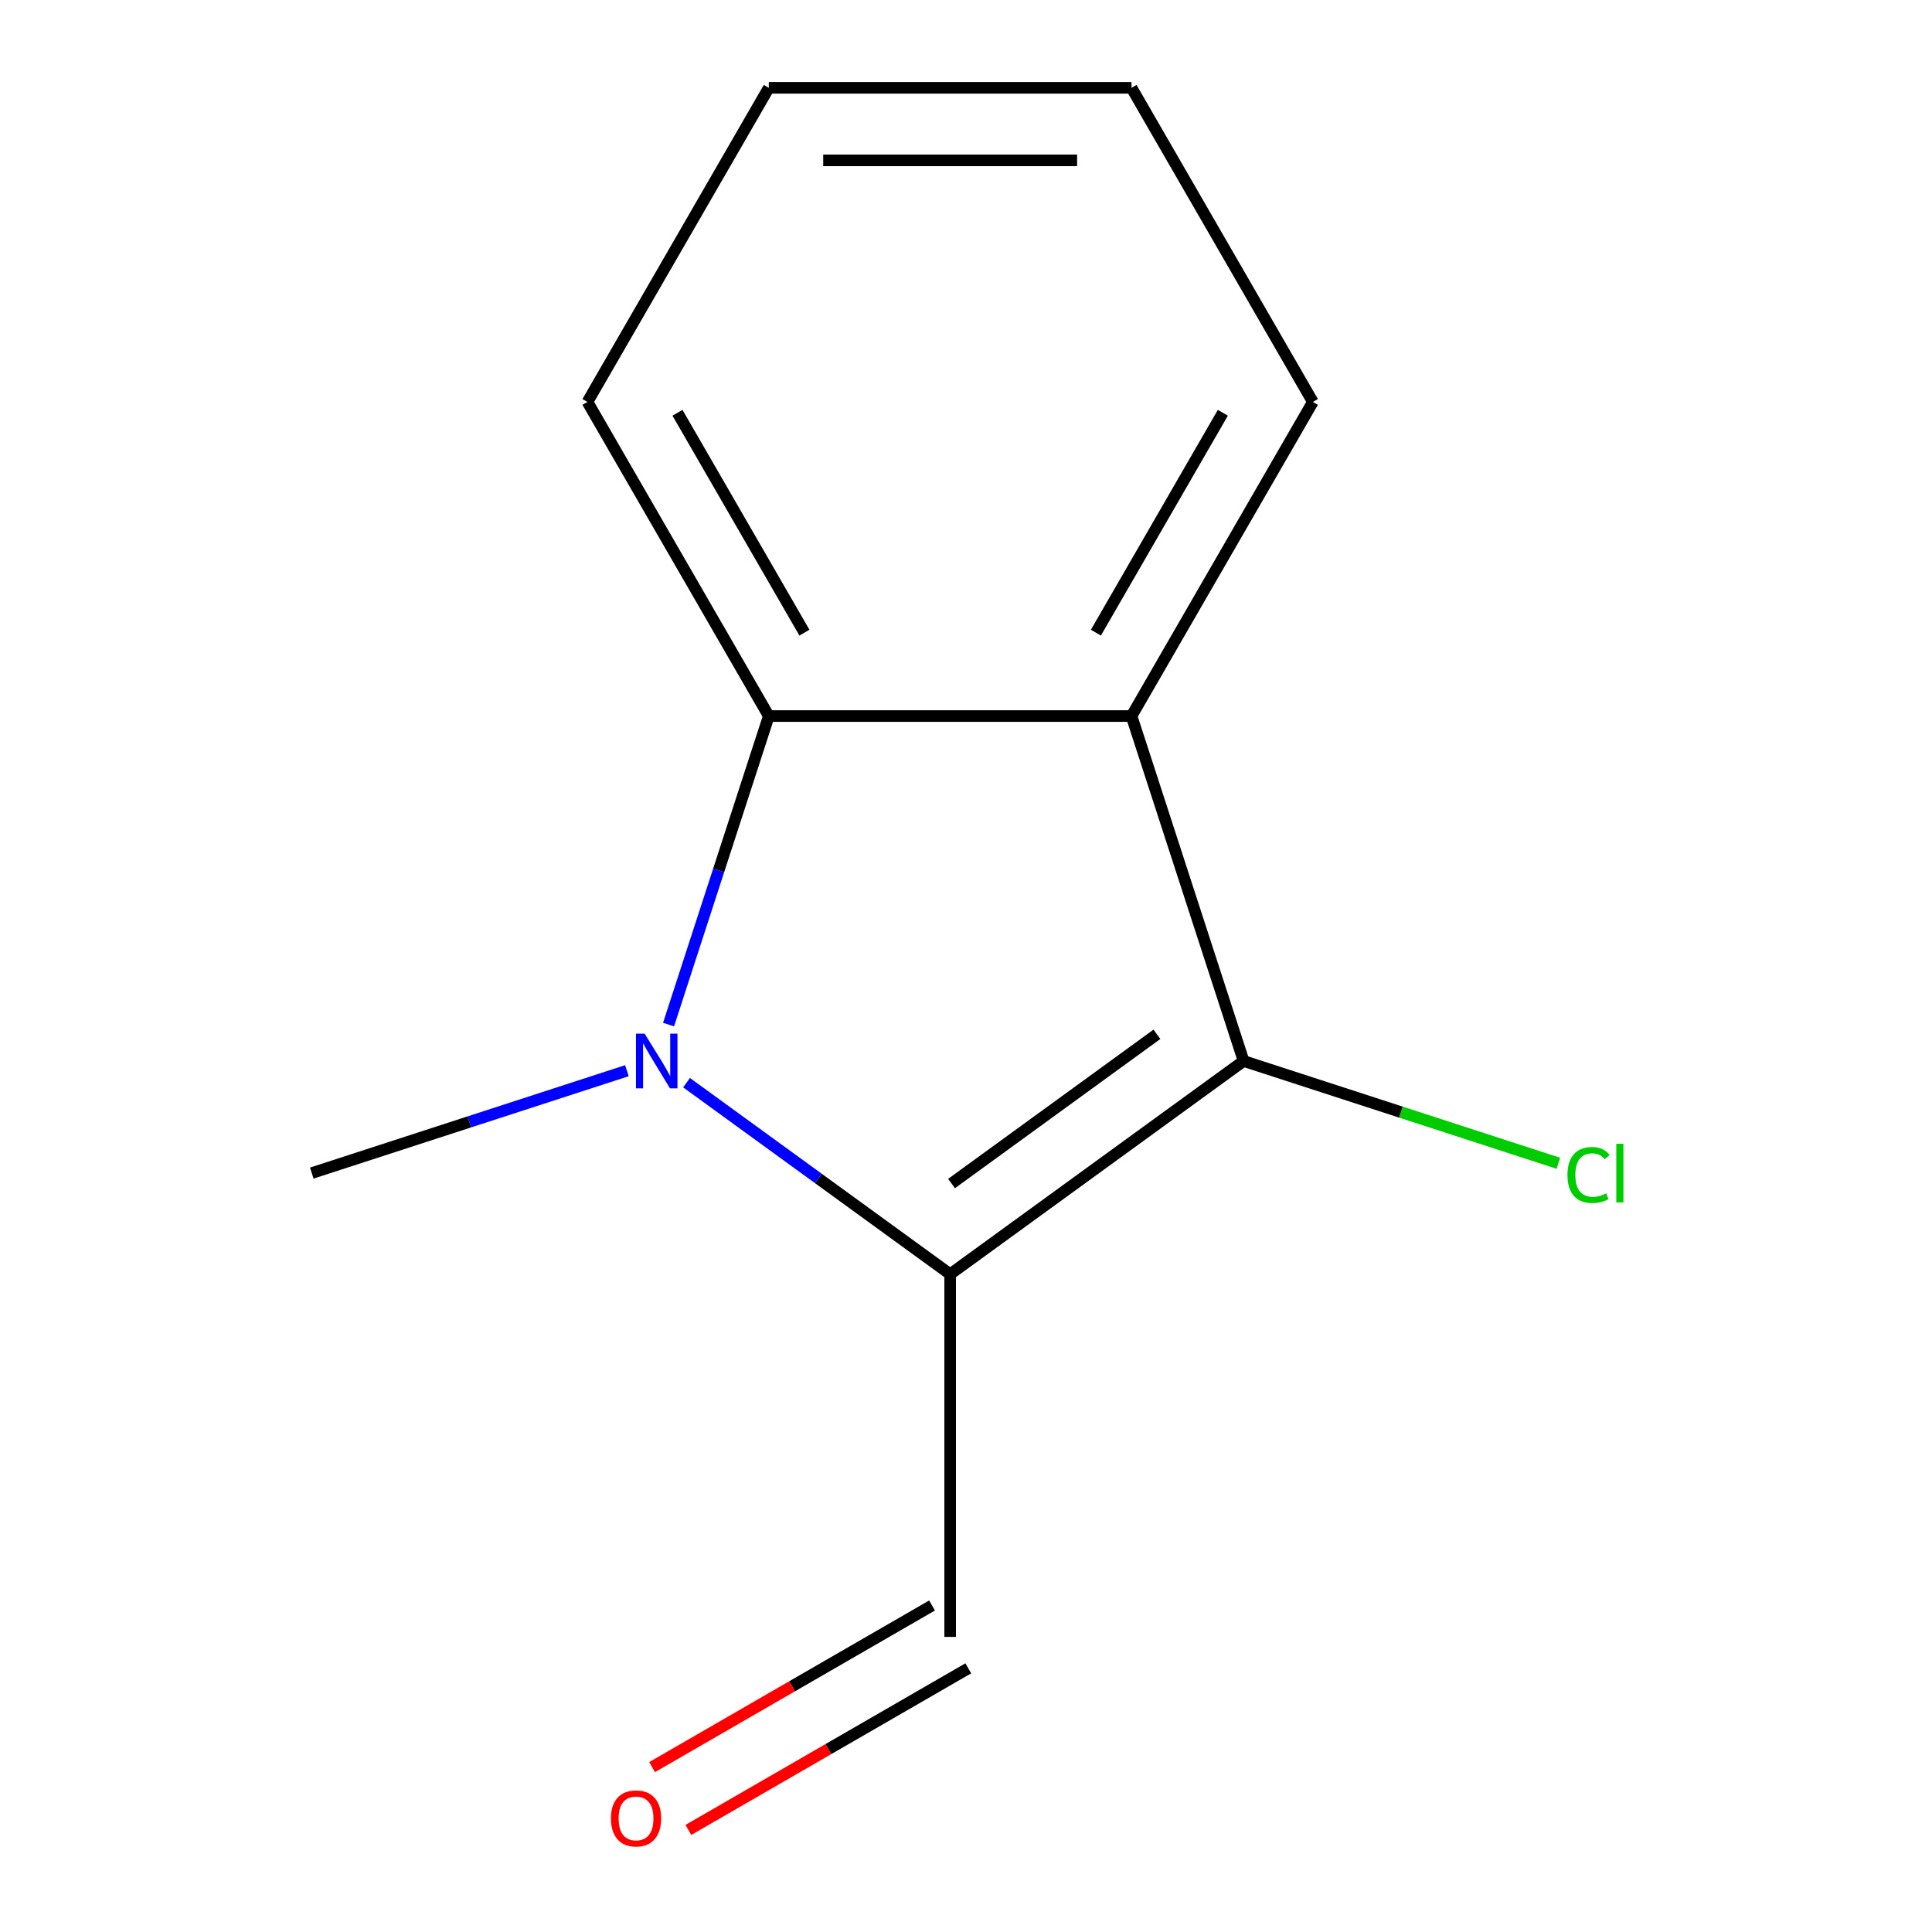 <?xml version='1.0' encoding='iso-8859-1'?>
<svg version='1.1' baseProfile='full'
              xmlns='http://www.w3.org/2000/svg'
                      xmlns:rdkit='http://www.rdkit.org/xml'
                      xmlns:xlink='http://www.w3.org/1999/xlink'
                  xml:space='preserve'
width='1000px' height='1000px' viewBox='0 0 1000 1000'>
<!-- END OF HEADER -->
<rect style='opacity:1.0;fill:#FFFFFF;stroke:none' width='1000' height='1000' x='0' y='0'> </rect>
<path class='bond-0' d='M 491.802,659.524 L 423.577,609.956' style='fill:none;fill-rule:evenodd;stroke:#000000;stroke-width:6px;stroke-linecap:butt;stroke-linejoin:miter;stroke-opacity:1' />
<path class='bond-0' d='M 423.577,609.956 L 355.352,560.388' style='fill:none;fill-rule:evenodd;stroke:#0000FF;stroke-width:6px;stroke-linecap:butt;stroke-linejoin:miter;stroke-opacity:1' />
<path class='bond-1' d='M 491.802,659.524 L 643.685,549.174' style='fill:none;fill-rule:evenodd;stroke:#000000;stroke-width:6px;stroke-linecap:butt;stroke-linejoin:miter;stroke-opacity:1' />
<path class='bond-1' d='M 492.514,612.595 L 598.832,535.35' style='fill:none;fill-rule:evenodd;stroke:#000000;stroke-width:6px;stroke-linecap:butt;stroke-linejoin:miter;stroke-opacity:1' />
<path class='bond-4' d='M 491.802,659.524 L 491.802,847.261' style='fill:none;fill-rule:evenodd;stroke:#000000;stroke-width:6px;stroke-linecap:butt;stroke-linejoin:miter;stroke-opacity:1' />
<path class='bond-3' d='M 346.045,530.321 L 371.989,450.473' style='fill:none;fill-rule:evenodd;stroke:#0000FF;stroke-width:6px;stroke-linecap:butt;stroke-linejoin:miter;stroke-opacity:1' />
<path class='bond-3' d='M 371.989,450.473 L 397.933,370.625' style='fill:none;fill-rule:evenodd;stroke:#000000;stroke-width:6px;stroke-linecap:butt;stroke-linejoin:miter;stroke-opacity:1' />
<path class='bond-7' d='M 324.485,554.189 L 242.928,580.689' style='fill:none;fill-rule:evenodd;stroke:#0000FF;stroke-width:6px;stroke-linecap:butt;stroke-linejoin:miter;stroke-opacity:1' />
<path class='bond-7' d='M 242.928,580.689 L 161.37,607.189' style='fill:none;fill-rule:evenodd;stroke:#000000;stroke-width:6px;stroke-linecap:butt;stroke-linejoin:miter;stroke-opacity:1' />
<path class='bond-2' d='M 643.685,549.174 L 585.671,370.625' style='fill:none;fill-rule:evenodd;stroke:#000000;stroke-width:6px;stroke-linecap:butt;stroke-linejoin:miter;stroke-opacity:1' />
<path class='bond-5' d='M 643.685,549.174 L 725.152,575.645' style='fill:none;fill-rule:evenodd;stroke:#000000;stroke-width:6px;stroke-linecap:butt;stroke-linejoin:miter;stroke-opacity:1' />
<path class='bond-5' d='M 725.152,575.645 L 806.62,602.115' style='fill:none;fill-rule:evenodd;stroke:#00CC00;stroke-width:6px;stroke-linecap:butt;stroke-linejoin:miter;stroke-opacity:1' />
<path class='bond-8' d='M 585.671,370.625 L 679.539,208.04' style='fill:none;fill-rule:evenodd;stroke:#000000;stroke-width:6px;stroke-linecap:butt;stroke-linejoin:miter;stroke-opacity:1' />
<path class='bond-8' d='M 567.234,327.464 L 632.942,213.654' style='fill:none;fill-rule:evenodd;stroke:#000000;stroke-width:6px;stroke-linecap:butt;stroke-linejoin:miter;stroke-opacity:1' />
<path class='bond-12' d='M 585.671,370.625 L 397.933,370.625' style='fill:none;fill-rule:evenodd;stroke:#000000;stroke-width:6px;stroke-linecap:butt;stroke-linejoin:miter;stroke-opacity:1' />
<path class='bond-9' d='M 397.933,370.625 L 304.064,208.04' style='fill:none;fill-rule:evenodd;stroke:#000000;stroke-width:6px;stroke-linecap:butt;stroke-linejoin:miter;stroke-opacity:1' />
<path class='bond-9' d='M 416.37,327.464 L 350.662,213.654' style='fill:none;fill-rule:evenodd;stroke:#000000;stroke-width:6px;stroke-linecap:butt;stroke-linejoin:miter;stroke-opacity:1' />
<path class='bond-6' d='M 482.415,831.003 L 409.969,872.83' style='fill:none;fill-rule:evenodd;stroke:#000000;stroke-width:6px;stroke-linecap:butt;stroke-linejoin:miter;stroke-opacity:1' />
<path class='bond-6' d='M 409.969,872.83 L 337.523,914.656' style='fill:none;fill-rule:evenodd;stroke:#FF0000;stroke-width:6px;stroke-linecap:butt;stroke-linejoin:miter;stroke-opacity:1' />
<path class='bond-6' d='M 501.189,863.52 L 428.743,905.347' style='fill:none;fill-rule:evenodd;stroke:#000000;stroke-width:6px;stroke-linecap:butt;stroke-linejoin:miter;stroke-opacity:1' />
<path class='bond-6' d='M 428.743,905.347 L 356.297,947.173' style='fill:none;fill-rule:evenodd;stroke:#FF0000;stroke-width:6px;stroke-linecap:butt;stroke-linejoin:miter;stroke-opacity:1' />
<path class='bond-10' d='M 679.539,208.04 L 585.671,45.455' style='fill:none;fill-rule:evenodd;stroke:#000000;stroke-width:6px;stroke-linecap:butt;stroke-linejoin:miter;stroke-opacity:1' />
<path class='bond-11' d='M 304.064,208.04 L 397.933,45.455' style='fill:none;fill-rule:evenodd;stroke:#000000;stroke-width:6px;stroke-linecap:butt;stroke-linejoin:miter;stroke-opacity:1' />
<path class='bond-13' d='M 585.671,45.455 L 397.933,45.455' style='fill:none;fill-rule:evenodd;stroke:#000000;stroke-width:6px;stroke-linecap:butt;stroke-linejoin:miter;stroke-opacity:1' />
<path class='bond-13' d='M 557.51,83.002 L 426.094,83.002' style='fill:none;fill-rule:evenodd;stroke:#000000;stroke-width:6px;stroke-linecap:butt;stroke-linejoin:miter;stroke-opacity:1' />
<path  class='atom-1' d='M 333.659 535.014
L 342.939 550.014
Q 343.859 551.494, 345.339 554.174
Q 346.819 556.854, 346.899 557.014
L 346.899 535.014
L 350.659 535.014
L 350.659 563.334
L 346.779 563.334
L 336.819 546.934
Q 335.659 545.014, 334.419 542.814
Q 333.219 540.614, 332.859 539.934
L 332.859 563.334
L 329.179 563.334
L 329.179 535.014
L 333.659 535.014
' fill='#0000FF'/>
<path  class='atom-6' d='M 811.314 608.169
Q 811.314 601.129, 814.594 597.449
Q 817.914 593.729, 824.194 593.729
Q 830.034 593.729, 833.154 597.849
L 830.514 600.009
Q 828.234 597.009, 824.194 597.009
Q 819.914 597.009, 817.634 599.889
Q 815.394 602.729, 815.394 608.169
Q 815.394 613.769, 817.714 616.649
Q 820.074 619.529, 824.634 619.529
Q 827.754 619.529, 831.394 617.649
L 832.514 620.649
Q 831.034 621.609, 828.794 622.169
Q 826.554 622.729, 824.074 622.729
Q 817.914 622.729, 814.594 618.969
Q 811.314 615.209, 811.314 608.169
' fill='#00CC00'/>
<path  class='atom-6' d='M 836.594 592.009
L 840.274 592.009
L 840.274 622.369
L 836.594 622.369
L 836.594 592.009
' fill='#00CC00'/>
<path  class='atom-7' d='M 316.216 941.21
Q 316.216 934.41, 319.576 930.61
Q 322.936 926.81, 329.216 926.81
Q 335.496 926.81, 338.856 930.61
Q 342.216 934.41, 342.216 941.21
Q 342.216 948.09, 338.816 952.01
Q 335.416 955.89, 329.216 955.89
Q 322.976 955.89, 319.576 952.01
Q 316.216 948.13, 316.216 941.21
M 329.216 952.69
Q 333.536 952.69, 335.856 949.81
Q 338.216 946.89, 338.216 941.21
Q 338.216 935.65, 335.856 932.85
Q 333.536 930.01, 329.216 930.01
Q 324.896 930.01, 322.536 932.81
Q 320.216 935.61, 320.216 941.21
Q 320.216 946.93, 322.536 949.81
Q 324.896 952.69, 329.216 952.69
' fill='#FF0000'/>
</svg>
